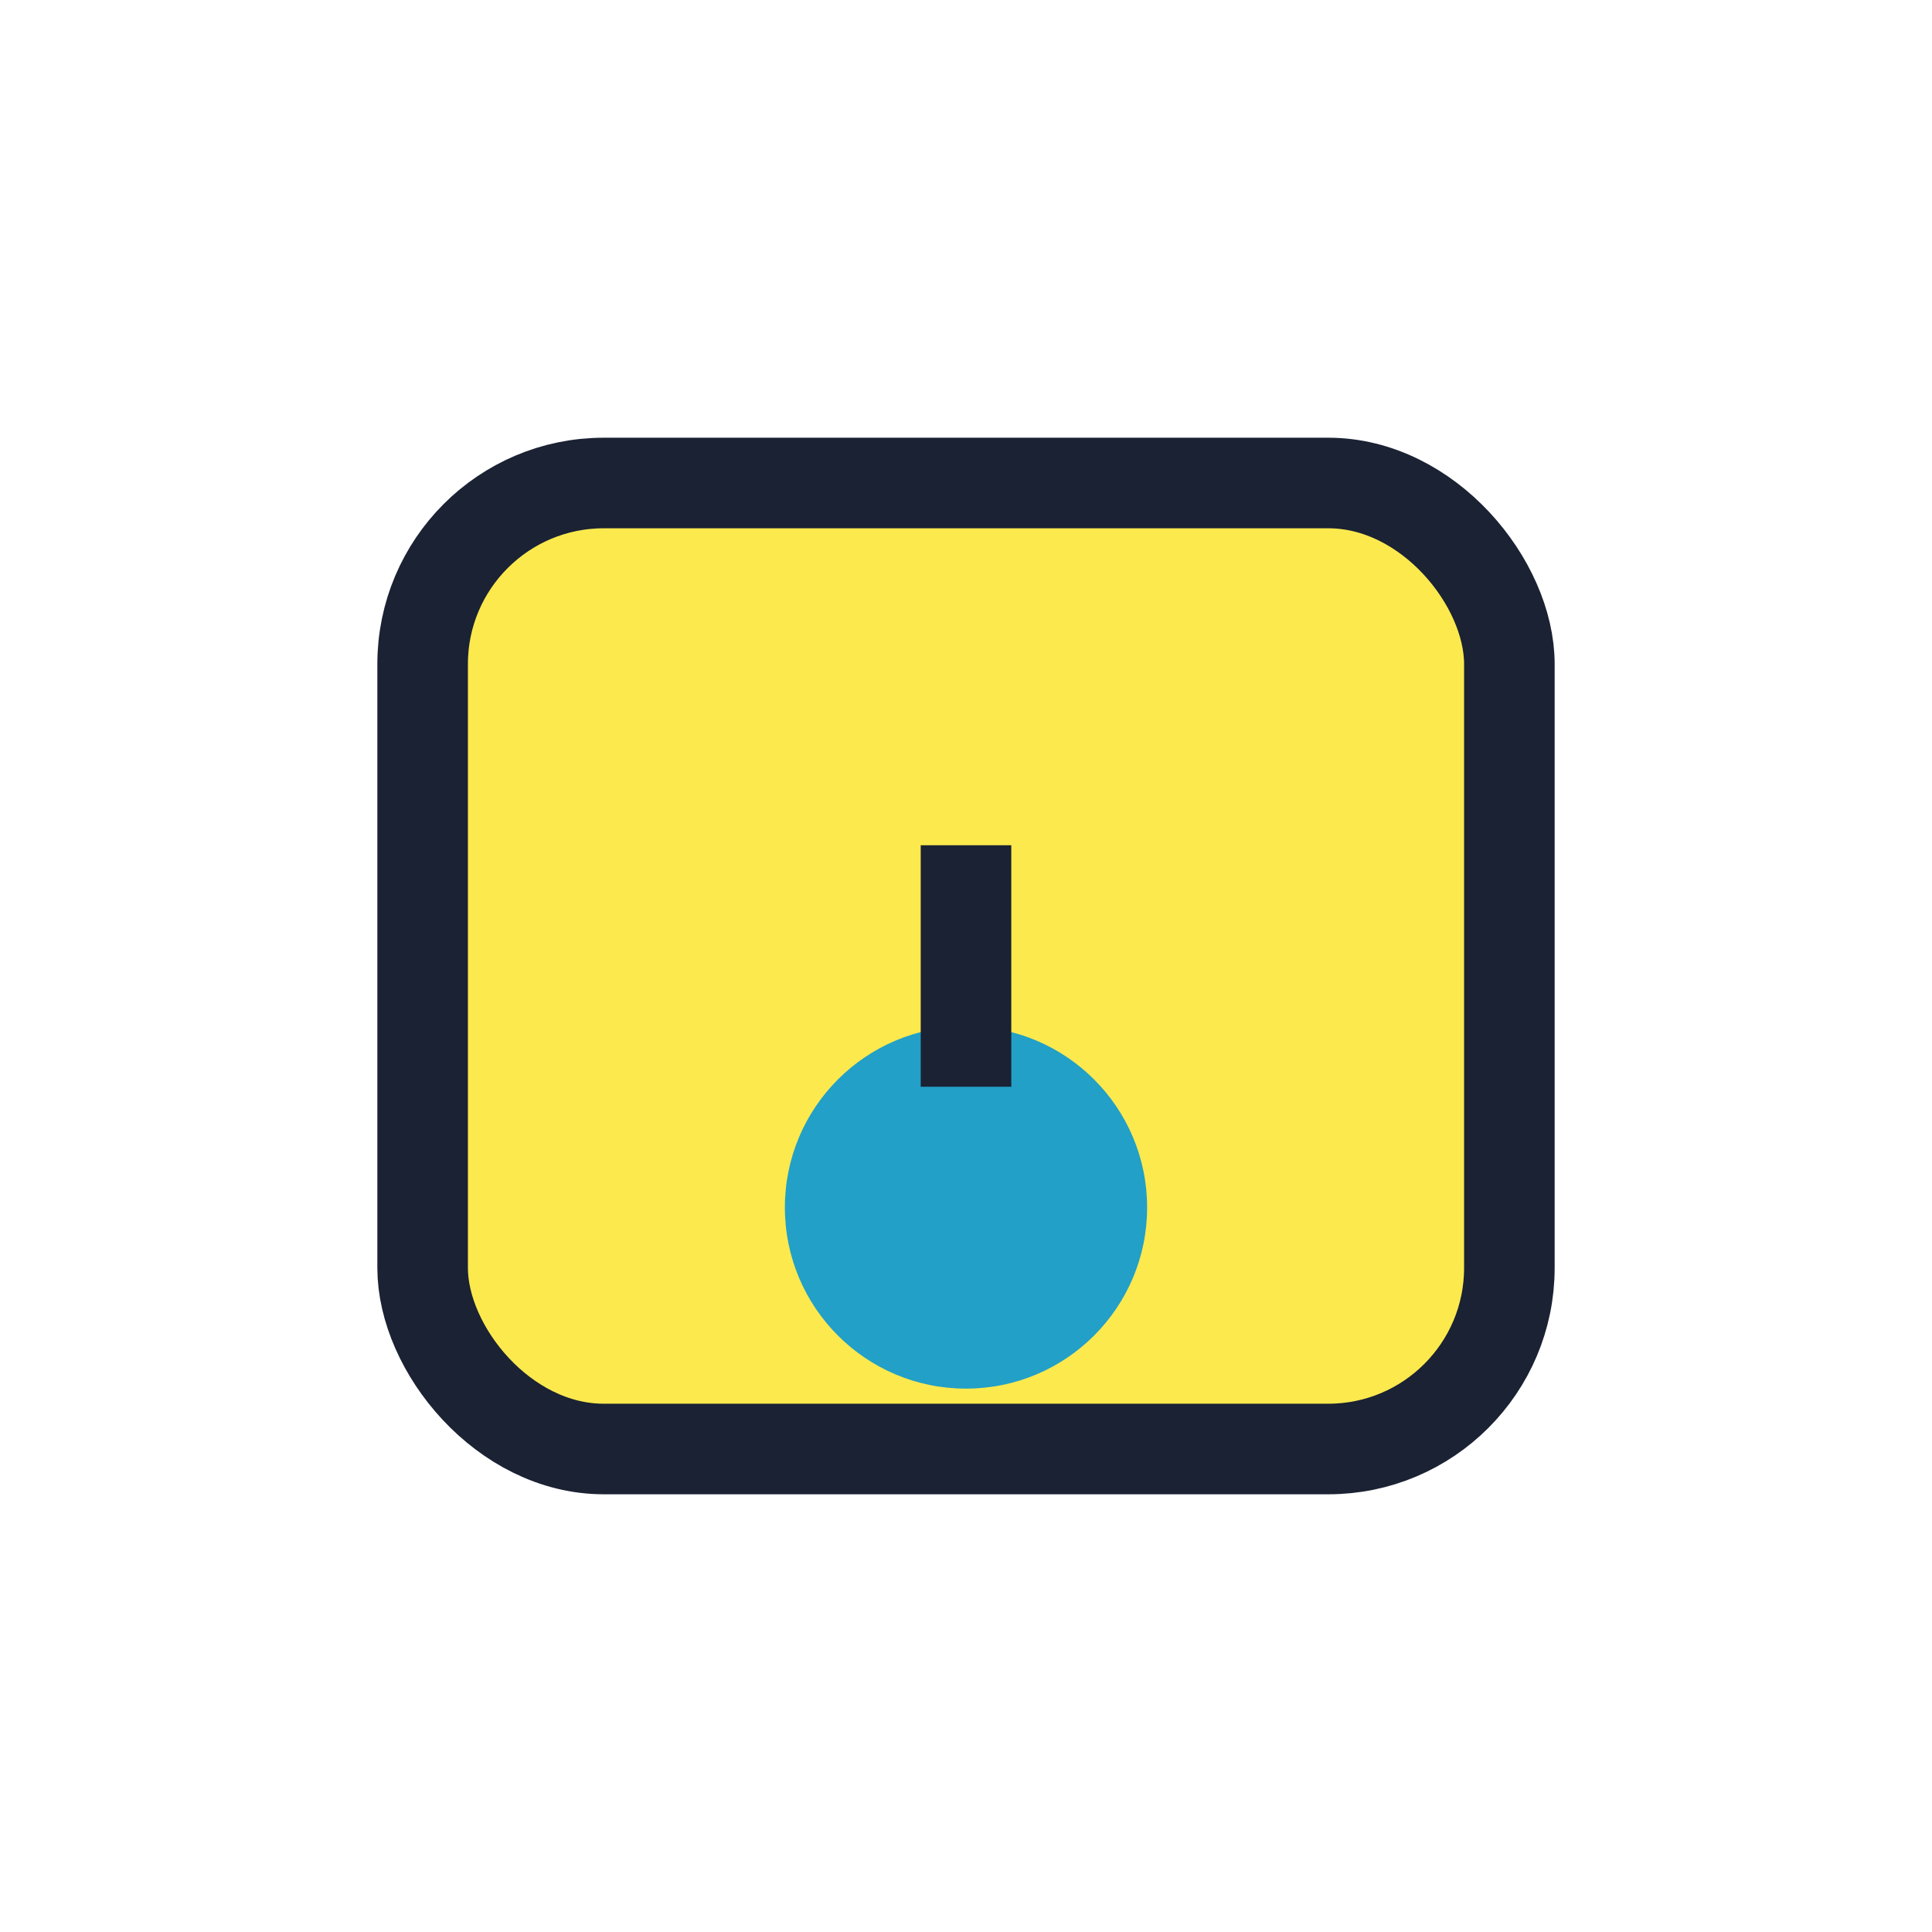 <?xml version="1.0" encoding="UTF-8"?>
<svg xmlns="http://www.w3.org/2000/svg" width="32" height="32" viewBox="0 0 32 32"><rect x="7" y="8" width="18" height="16" rx="3" fill="#FCE94E" stroke="#1A2233" stroke-width="1.5"/><circle cx="16" cy="20" r="3" fill="#22A0C7"/><path d="M16 18v-4" stroke="#1A2233" stroke-width="1.5"/></svg>